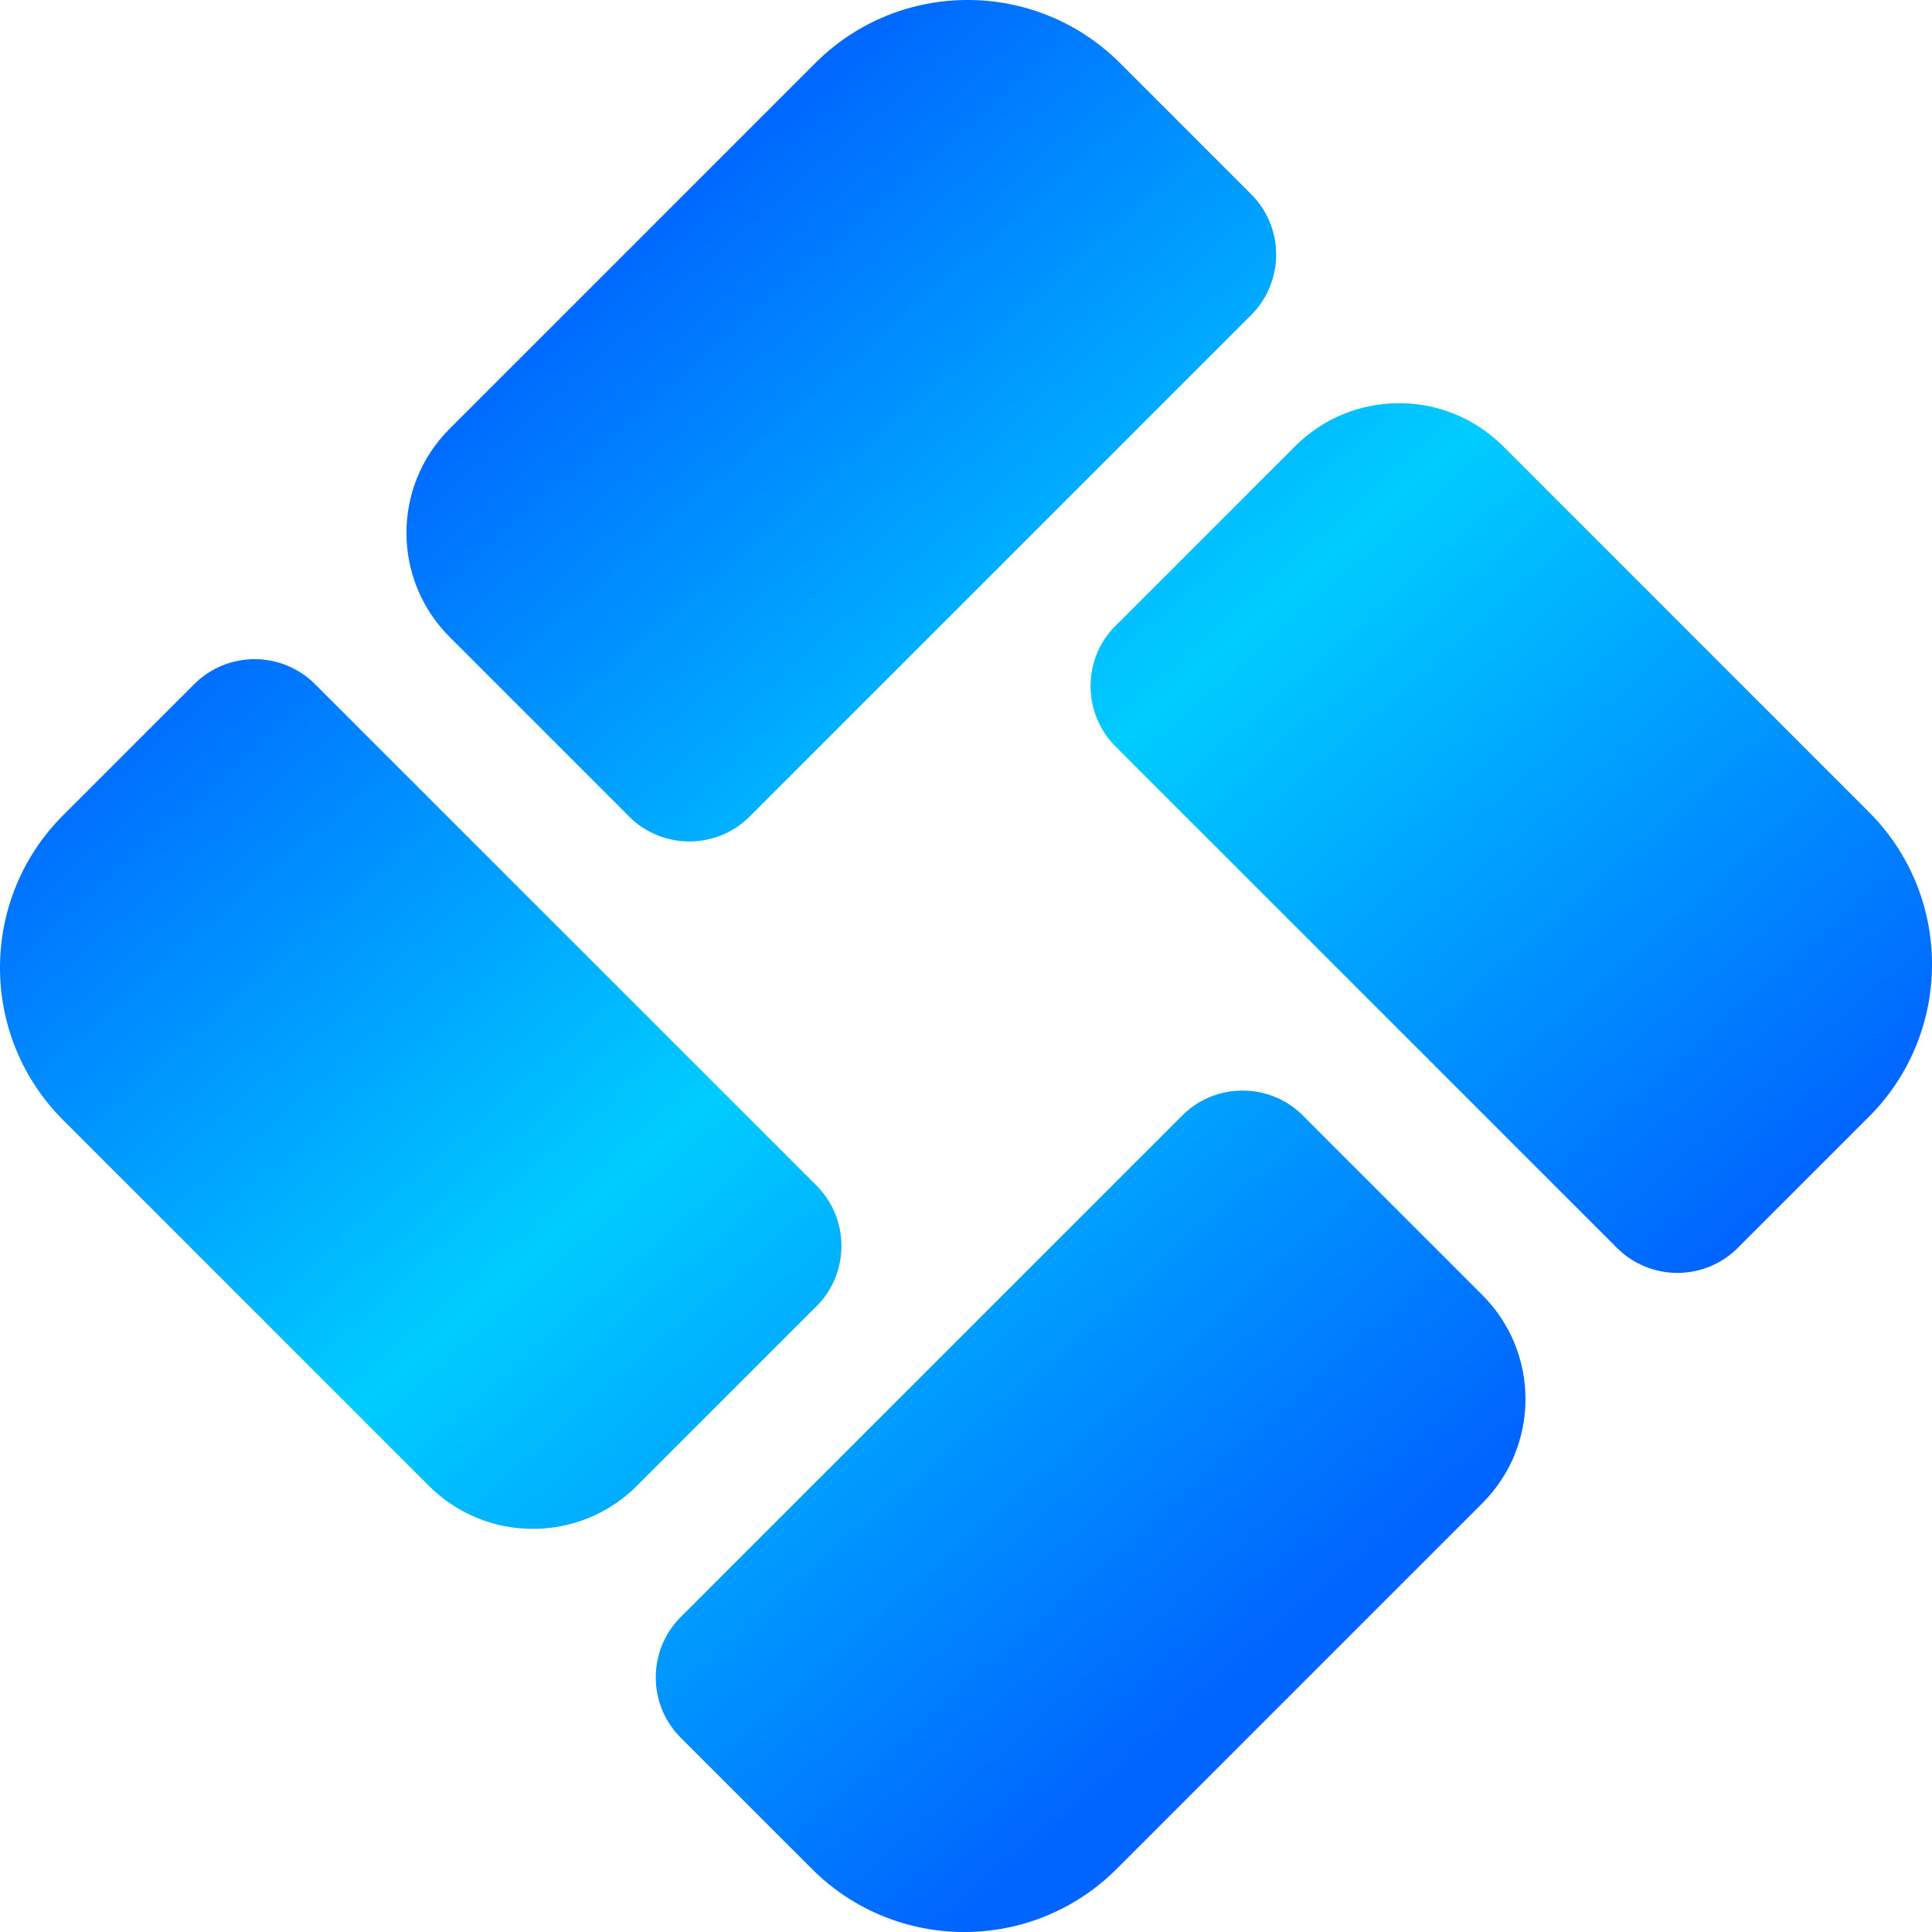 <?xml version="1.0" encoding="UTF-8"?>
<svg id="_레이어_1" data-name="레이어 1" xmlns="http://www.w3.org/2000/svg" xmlns:xlink="http://www.w3.org/1999/xlink" viewBox="0 0 300.87 300.87">
  <defs>
    <style>
      .cls-1 {
        fill: url(#_무제_그라디언트_34-4);
      }

      .cls-2 {
        fill: url(#_무제_그라디언트_34);
      }

      .cls-3 {
        fill: url(#_무제_그라디언트_34-2);
      }

      .cls-4 {
        fill: url(#_무제_그라디언트_34-3);
      }
    </style>
    <linearGradient id="_무제_그라디언트_34" data-name="무제 그라디언트 34" x1="101.3" y1="29.22" x2="256.3" y2="206.12" gradientUnits="userSpaceOnUse">
      <stop offset="0" stop-color="#0064ff"/>
      <stop offset=".48" stop-color="#0cf"/>
      <stop offset="1" stop-color="#0064ff"/>
    </linearGradient>
    <linearGradient id="_무제_그라디언트_34-2" data-name="무제 그라디언트 34" x1="129.81" y1="4.24" x2="284.8" y2="181.14" xlink:href="#_무제_그라디언트_34"/>
    <linearGradient id="_무제_그라디언트_34-3" data-name="무제 그라디언트 34" x1="36.71" y1="85.78" x2="191.71" y2="262.68" xlink:href="#_무제_그라디언트_34"/>
    <linearGradient id="_무제_그라디언트_34-4" data-name="무제 그라디언트 34" x1="8.22" y1="110.77" x2="163.22" y2="287.67" xlink:href="#_무제_그라디언트_34"/>
  </defs>
  <path class="cls-2" d="M97.93,127.13c5.21,5.21,13.65,5.21,18.85,0l78.05-78.05c5.21-5.21,5.21-13.65,0-18.85l-20.4-20.4c-13.11-13.11-34.36-13.11-47.47,0l-56.95,56.95c-8.95,8.95-8.95,23.46,0,32.41l27.93,27.93Z"/>
  <path class="cls-3" d="M173.74,97.42c-5.21,5.21-5.21,13.65,0,18.85l78.05,78.05c5.21,5.21,13.65,5.21,18.85,0l20.4-20.4c13.11-13.11,13.11-34.36,0-47.47l-56.95-56.95c-8.95-8.95-23.46-8.95-32.41,0l-27.93,27.93Z"/>
  <g>
    <path class="cls-4" d="M202.93,173.74c-5.21-5.21-13.65-5.21-18.85,0l-78.05,78.05c-5.21,5.21-5.21,13.65,0,18.85l20.4,20.4c13.11,13.11,34.36,13.11,47.47,0l56.95-56.95c8.95-8.95,8.95-23.46,0-32.41l-27.93-27.93Z"/>
    <path class="cls-1" d="M127.13,203.45c5.21-5.21,5.21-13.65,0-18.85L49.08,106.56c-5.21-5.21-13.65-5.21-18.85,0l-20.4,20.4c-13.11,13.11-13.11,34.36,0,47.47l56.95,56.95c8.95,8.95,23.46,8.95,32.41,0l27.93-27.93Z"/>
  </g>
</svg>
